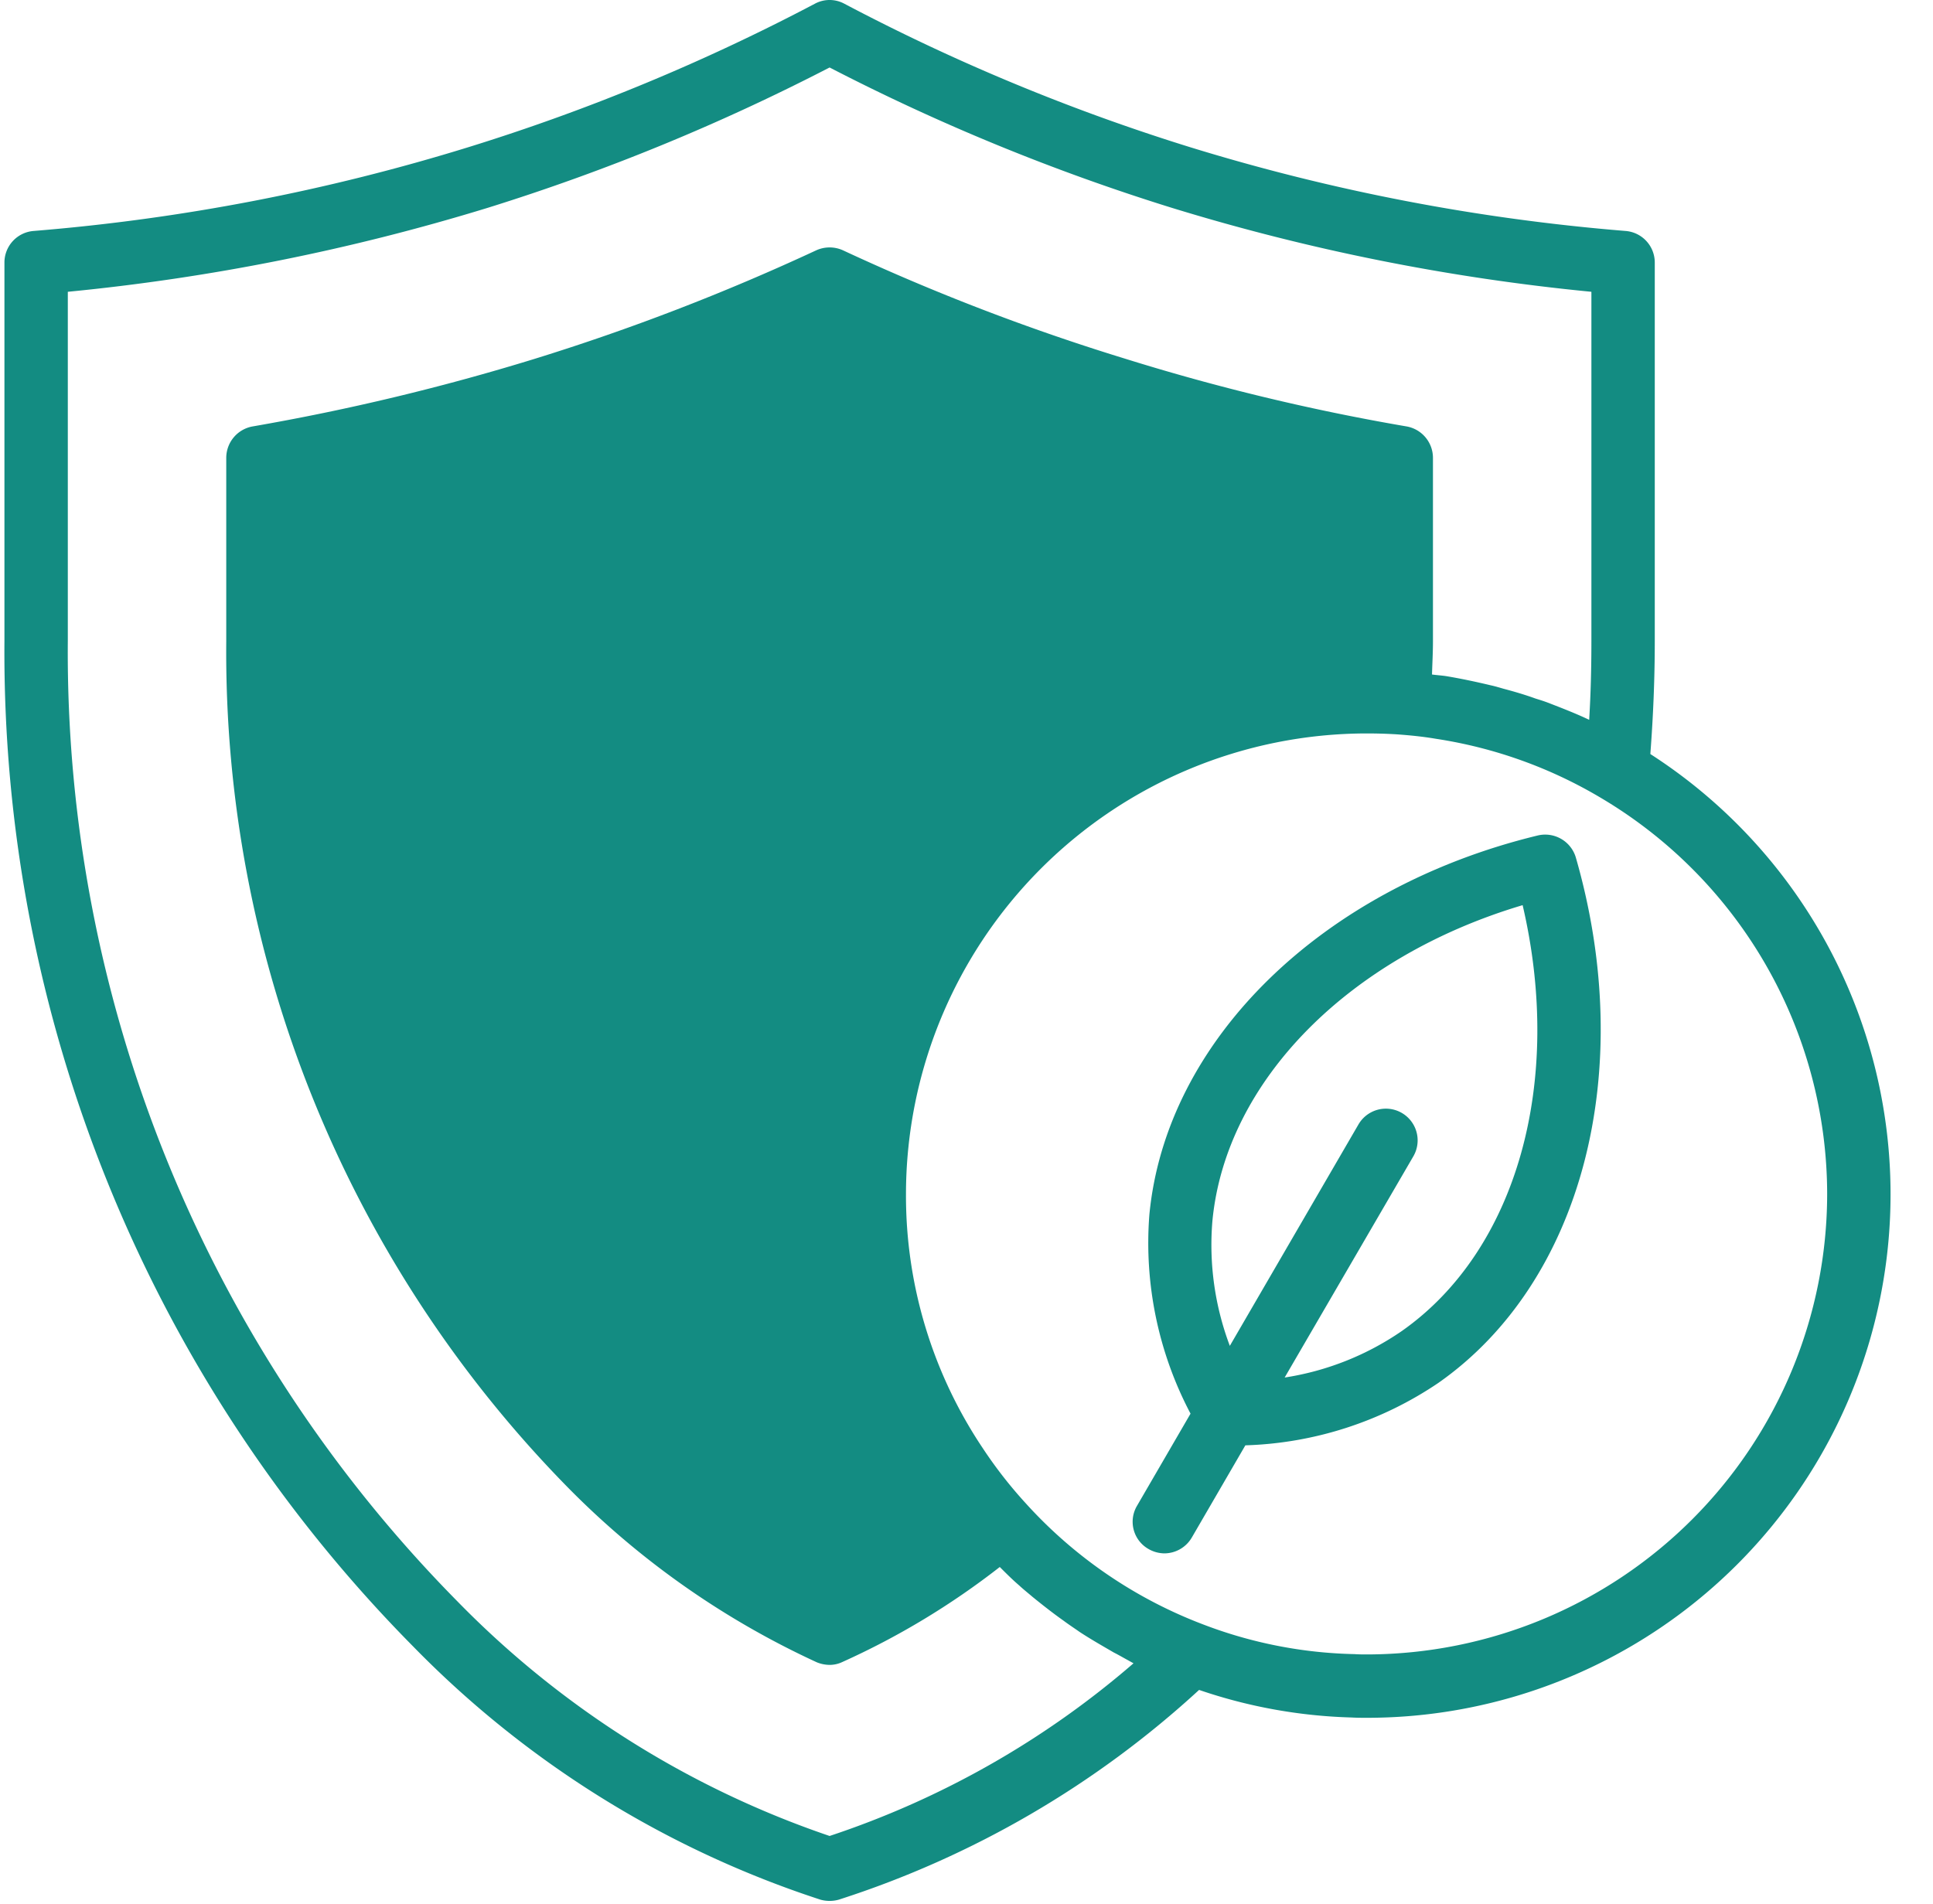 <?xml version="1.0" encoding="UTF-8" standalone="no"?><svg xmlns="http://www.w3.org/2000/svg" xmlns:xlink="http://www.w3.org/1999/xlink" data-name="Layer 1" fill="#138c82" height="60.1" preserveAspectRatio="xMidYMid meet" version="1" viewBox="2.1 2.0 61.0 60.1" width="61" zoomAndPan="magnify"><g id="change1_1"><path d="M54.32,10.29a1,1,0,0,0-.92-1A64.3,64.3,0,0,1,39.67,6.65,63.959,63.959,0,0,1,28.75,2.12a.98.98,0,0,0-.94,0A64.153,64.153,0,0,1,16.9,6.64,63.915,63.915,0,0,1,3.16,9.29a1,1,0,0,0-.92,1V22.24A44.636,44.636,0,0,0,15.13,53.96a31.687,31.687,0,0,0,12.86,8,1.071,1.071,0,0,0,.58,0,30.645,30.645,0,0,0,11.37-6.62,16.194,16.194,0,0,0,4.81.87c.16.01.32.01.48.01A16.525,16.525,0,0,0,54.18,25.8c.09-1.18.14-2.37.14-3.56ZM28.28,59.95a29.825,29.825,0,0,1-11.75-7.41A42.64,42.64,0,0,1,4.24,22.24V11.21A67.341,67.341,0,0,0,17.49,8.56,66.668,66.668,0,0,0,28.28,4.13a66.4,66.4,0,0,0,10.8,4.43,67.1,67.1,0,0,0,13.24,2.65V22.24c0,.83-.02,1.66-.07,2.48-.42-.2-.86-.37-1.3-.54-.13-.05-.26-.09-.39-.13-.33-.12-.67-.22-1.01-.31-.14-.04-.27-.08-.41-.11-.46-.11-.93-.21-1.41-.29-.14-.02-.29-.03-.44-.05.01-.35.03-.7.03-1.05V16.45a1.008,1.008,0,0,0-.83-.99,68.628,68.628,0,0,1-8.89-2.14A68.934,68.934,0,0,1,28.7,9.9a1.025,1.025,0,0,0-.84,0,70.476,70.476,0,0,1-8.9,3.43,72.053,72.053,0,0,1-8.89,2.13,1.008,1.008,0,0,0-.83.99v5.79a37.627,37.627,0,0,0,10.8,26.73,26.645,26.645,0,0,0,7.84,5.5,1.1,1.1,0,0,0,.4.08.934.934,0,0,0,.4-.09,24.269,24.269,0,0,0,4.97-3c.2.2.4.4.61.58.14.13.28.24.42.36.32.26.65.52.99.76.16.12.33.23.5.35.35.23.72.44,1.08.65.16.08.31.17.46.25.05.03.11.06.16.09A28.241,28.241,0,0,1,28.28,59.95ZM59.76,39.69A14.549,14.549,0,0,1,45.23,54.22c-.12,0-.23,0-.39-.01a14.161,14.161,0,0,1-4.78-.94,14.477,14.477,0,0,1-5.59-3.82,13.978,13.978,0,0,1-1.35-1.73,14.318,14.318,0,0,1-2.43-8.03A14.553,14.553,0,0,1,45.23,25.15c.33,0,.66.01.97.03.41.03.81.07,1.22.14a14.4,14.4,0,0,1,5.21,1.87A14.552,14.552,0,0,1,59.76,39.69Z"/></g><g id="change1_2"><path d="M50.63,28.37c-6.81,1.65-11.74,6.46-12.26,11.98a11.547,11.547,0,0,0,1.3,6.27l-1.69,2.91a.989.989,0,0,0,.36,1.36,1.022,1.022,0,0,0,.5.14,1.006,1.006,0,0,0,.87-.5l1.69-2.91a11.484,11.484,0,0,0,6.09-1.97c4.54-3.18,6.28-9.84,4.34-16.58A1.009,1.009,0,0,0,50.63,28.37ZM46.34,44.01a8.9,8.9,0,0,1-3.7,1.47L46.7,38.5a1,1,0,0,0-1.73-1.01l-4.06,6.99a9.027,9.027,0,0,1-.55-3.94c.42-4.42,4.31-8.34,9.79-9.97C51.45,36.15,49.97,41.46,46.34,44.01Z"/></g></svg>